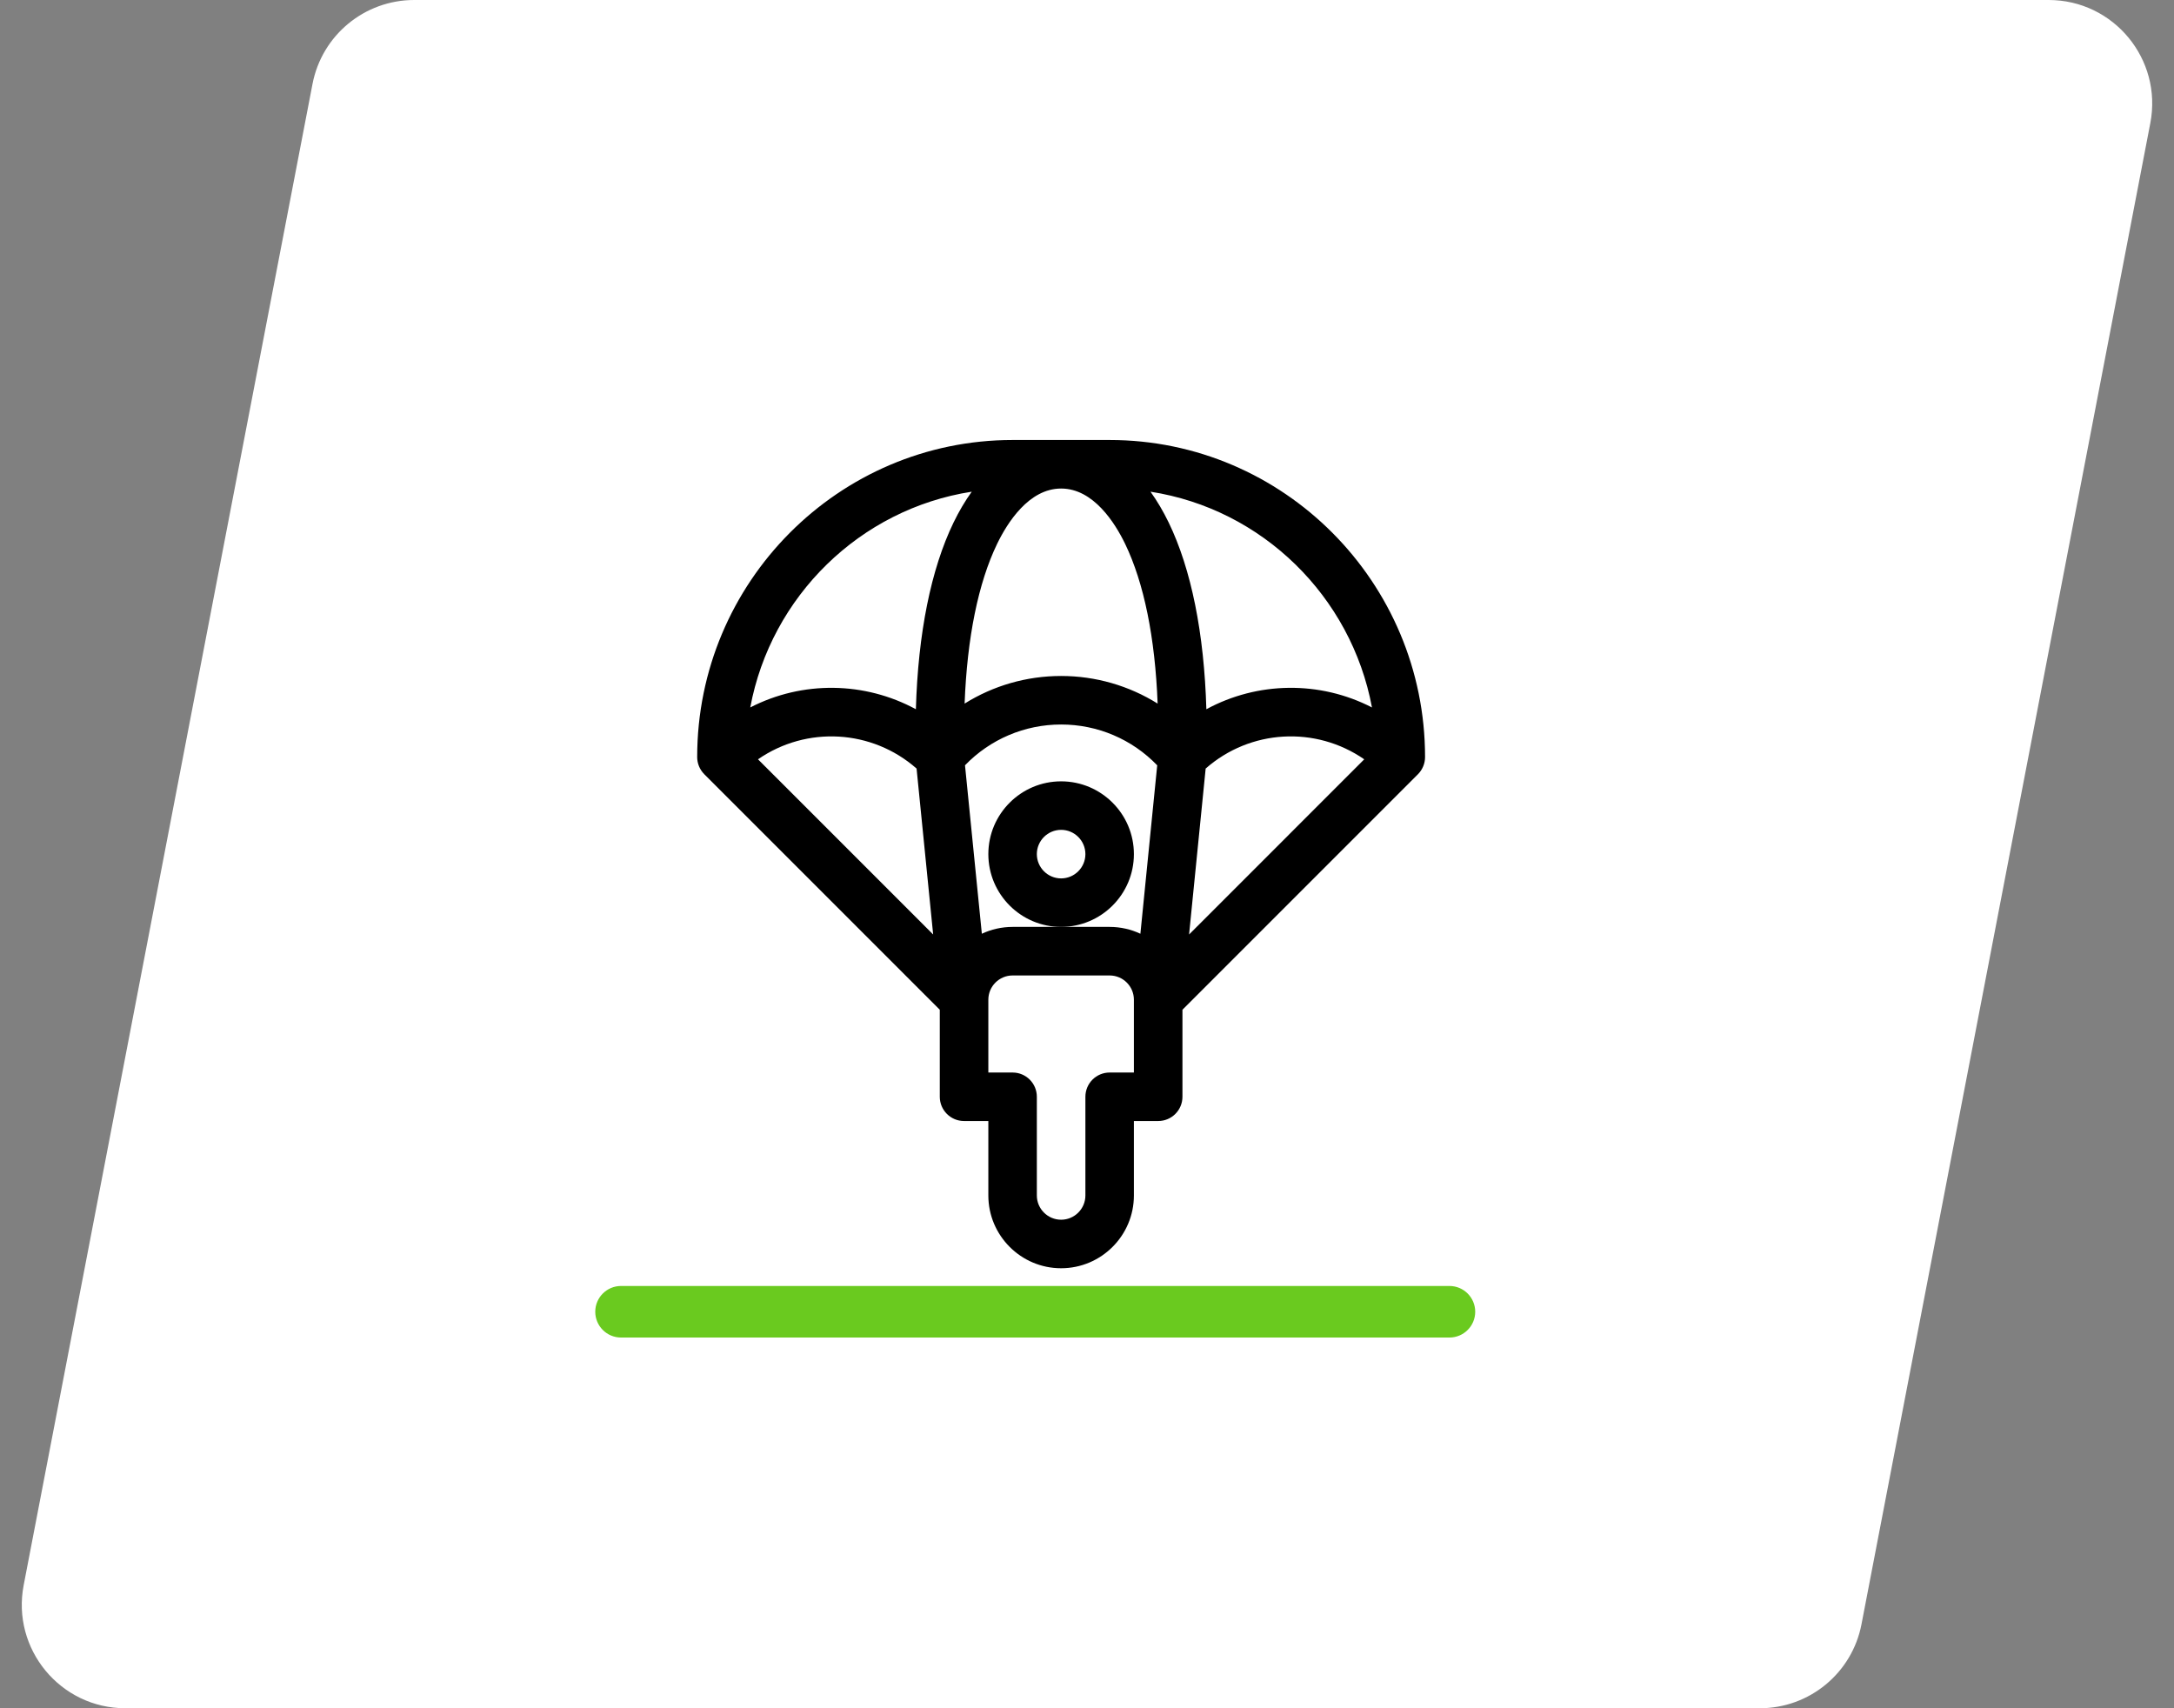 <svg width="84" height="66" viewBox="0 0 84 66" fill="none" xmlns="http://www.w3.org/2000/svg">
<rect x="0" y="0" width="84" height="66" fill="#808080" stroke="none"/>
<path d="M12.075 3.244C12.437 1.361 14.085 0 16.003 0H79.157C81.669 0 83.56 2.289 83.085 4.756L71.925 62.756C71.563 64.639 69.915 66 67.997 66H4.843C2.331 66 0.44 63.711 0.915 61.244L12.075 3.244Z" fill="white"/>
<path d="M56.004 49.685H23.996C23.446 49.685 23 50.131 23 50.681C23 51.231 23.446 51.677 23.996 51.677H56.004C56.554 51.677 57 51.231 57 50.681C57 50.131 56.554 49.685 56.004 49.685Z" fill="#6ACA1F"/>
<path d="M41 30.188C39.449 30.188 38.188 31.449 38.188 33C38.188 34.551 39.449 35.812 41 35.812C42.551 35.812 43.812 34.551 43.812 33C43.812 31.449 42.551 30.188 41 30.188ZM41 33.938C40.483 33.938 40.062 33.517 40.062 33C40.062 32.483 40.483 32.062 41 32.062C41.517 32.062 41.938 32.483 41.938 33C41.938 33.517 41.517 33.938 41 33.938Z" fill="black"/>
<path d="M42.875 17H39.125C32.405 17 26.938 22.495 26.938 29.25C26.938 29.486 27.03 29.728 27.209 29.909C27.21 29.91 27.211 29.912 27.212 29.913L36.312 39.013V42.375C36.312 42.893 36.732 43.312 37.25 43.312H38.188V46.188C38.188 47.738 39.449 49 41 49C42.551 49 43.812 47.738 43.812 46.188V43.312H44.75C45.268 43.312 45.688 42.893 45.688 42.375V39.013L54.788 29.913C54.965 29.734 55.062 29.494 55.062 29.25C55.062 22.495 49.595 17 42.875 17ZM29.288 29.337C31.169 28.035 33.696 28.181 35.415 29.694L36.056 36.105L29.288 29.337ZM36.842 20.192C35.971 21.991 35.473 24.47 35.388 27.402C33.411 26.331 31.01 26.292 28.989 27.333C29.79 23.037 33.232 19.666 37.547 18.997C37.292 19.351 37.056 19.75 36.842 20.192ZM43.812 38.626C43.812 38.627 43.812 38.628 43.812 38.629V41.438H42.875C42.357 41.438 41.938 41.857 41.938 42.375V46.188C41.938 46.704 41.517 47.125 41 47.125C40.483 47.125 40.062 46.704 40.062 46.188V42.375C40.062 41.857 39.643 41.438 39.125 41.438H38.188V38.629C38.188 38.628 38.188 38.627 38.188 38.626V38.625C38.188 38.108 38.608 37.688 39.125 37.688H42.875C43.392 37.688 43.812 38.108 43.812 38.625V38.626ZM44.063 36.076C43.702 35.907 43.299 35.812 42.875 35.812H41H39.125C38.701 35.812 38.298 35.907 37.937 36.076L37.286 29.568C38.257 28.562 39.59 27.992 41 27.992C42.41 27.992 43.743 28.562 44.713 29.569L44.063 36.076ZM41 26.117C41 26.117 41 26.117 41 26.117C39.662 26.117 38.376 26.493 37.271 27.184C37.368 24.639 37.798 22.52 38.529 21.009C38.915 20.212 39.749 18.875 41 18.875C42.251 18.875 43.085 20.212 43.471 21.009C44.202 22.52 44.632 24.639 44.729 27.184C43.624 26.494 42.337 26.117 41 26.117ZM45.944 36.105L46.585 29.694C48.304 28.18 50.831 28.035 52.712 29.337L45.944 36.105ZM46.612 27.402C46.527 24.47 46.029 21.991 45.158 20.192C44.944 19.75 44.708 19.351 44.453 18.997C48.768 19.666 52.21 23.037 53.011 27.333C50.99 26.292 48.589 26.33 46.612 27.402Z" fill="black"/>
</svg>
